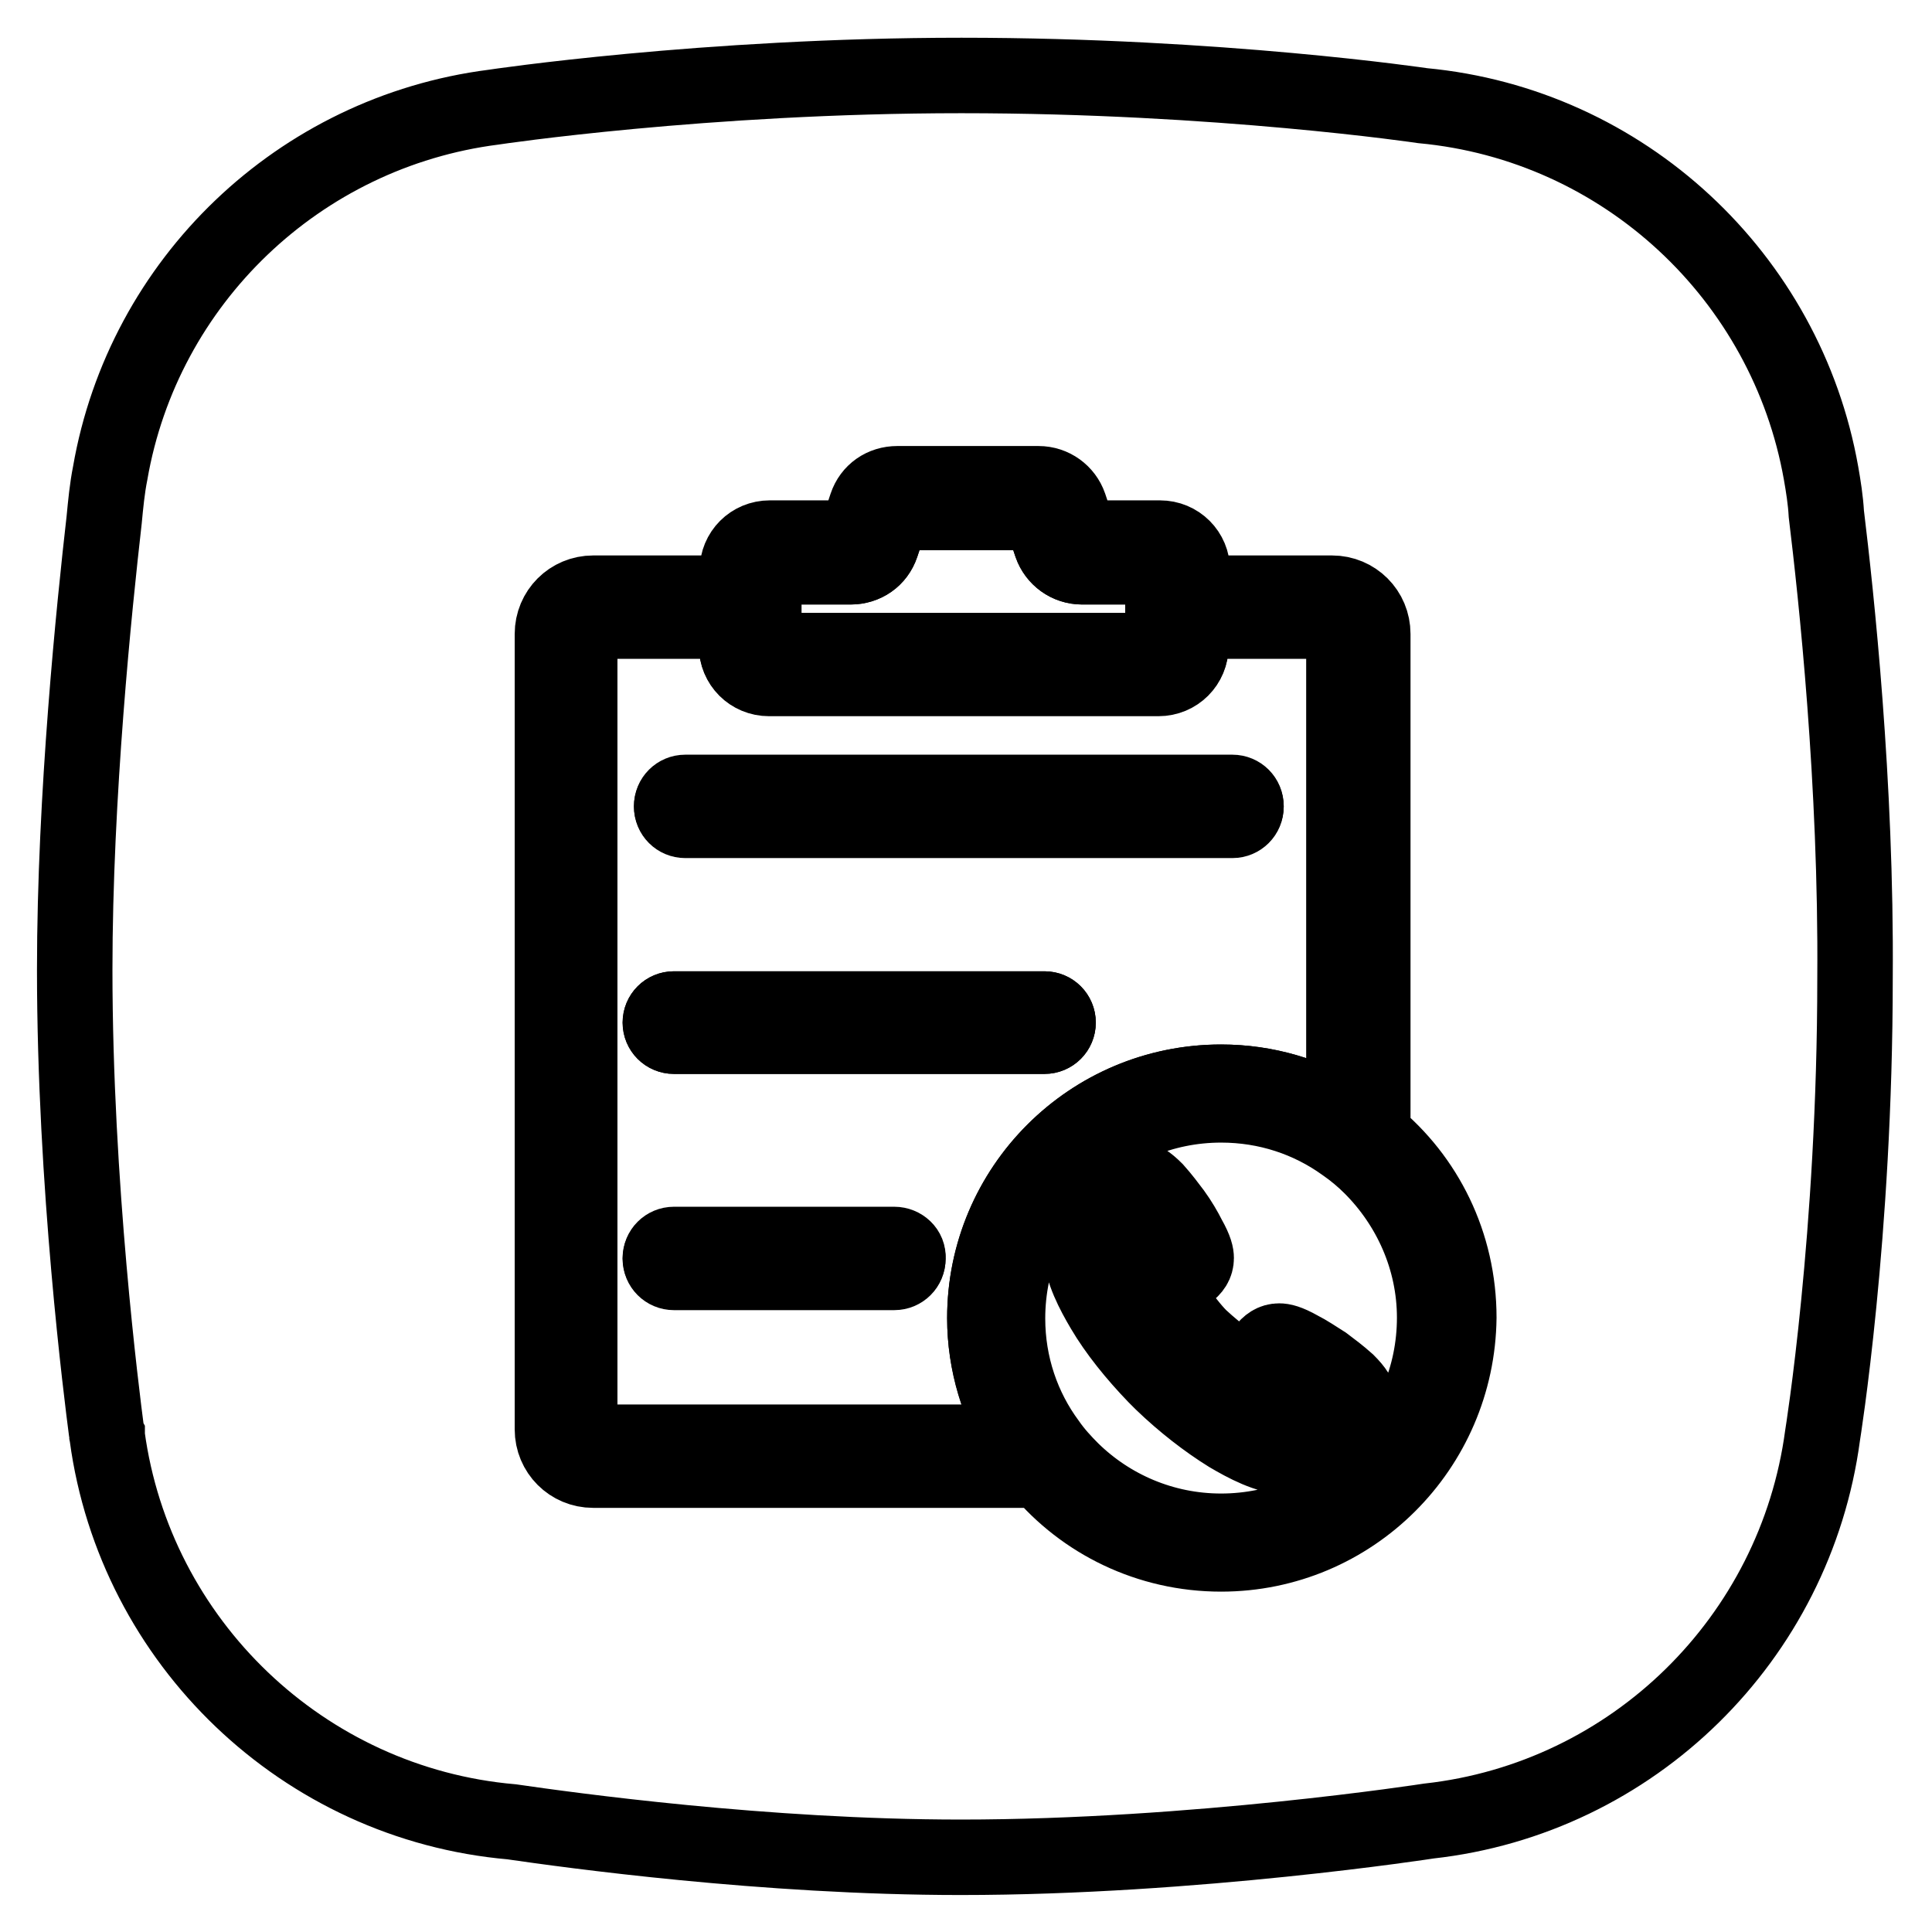 <?xml version="1.0" encoding="utf-8"?>
<!-- Svg Vector Icons : http://www.onlinewebfonts.com/icon -->
<!DOCTYPE svg PUBLIC "-//W3C//DTD SVG 1.1//EN" "http://www.w3.org/Graphics/SVG/1.1/DTD/svg11.dtd">
<svg version="1.1" xmlns="http://www.w3.org/2000/svg" xmlns:xlink="http://www.w3.org/1999/xlink" x="0px" y="0px" viewBox="0 0 256 256" enable-background="new 0 0 256 256" xml:space="preserve">
<g><g><path stroke-width="10" fill-opacity="0" stroke="#000000"  d="M101.9,86.2h51.6c0.3,0,0.6-0.3,0.6-0.6v-3.3v-3.6v-3c0-0.4-0.3-0.6-0.6-0.6h-10.1c-1.9,0-3.5-1.2-4.1-2.9l-1.3-3.9c-0.1-0.3-0.3-0.4-0.6-0.4h-18.7c-0.3,0-0.5,0.2-0.6,0.4l-1.3,3.9c-0.6,1.8-2.2,2.9-4.1,2.9h-10.9c-0.4,0-0.6,0.3-0.6,0.6v3v3.6v3.3C101.3,85.9,101.6,86.2,101.9,86.2z"/><path stroke-width="10" fill-opacity="0" stroke="#000000"  d="M242,68.1c-0.1-1.8-0.4-3.7-0.7-5.4l0,0l0,0c-4.6-26-26.1-46.2-52.8-48.7l0,0c0,0-26.9-4-61.1-4c-34.1,0-62,4.2-62,4.2l0,0c-25.8,3.3-46.4,23.1-50.8,48.5l0,0c0,0,0,0,0,0c-0.4,2-0.6,4.1-0.8,6.2c-1.3,11.4-3.9,36.5-3.9,59.6c0,28.4,3.6,56.5,4.2,61.1c0,0.2,0,0.3,0.1,0.5c0,0.1,0,0.2,0,0.2l0,0c3.7,27.3,26,48.7,53.6,51.1c7.6,1.1,33.5,4.7,59.5,4.7c31,0,62-4.8,62-4.8l0,0c27.1-3,48.6-24.2,52.2-51.1l0,0c0,0,4.3-26.5,4.3-60.6C246,103.7,243.3,78.8,242,68.1z M161.8,205.9c-9.6,0-18.2-4.3-23.9-11.1H78.6c-3,0-5.4-2.4-5.4-5.4V84c0-3,2.4-5.4,5.4-5.4h19.1v-3c0-2.4,1.9-4.3,4.3-4.3h10.9c0.3,0,0.5-0.2,0.6-0.4l1.3-3.9c0.6-1.8,2.2-2.9,4.1-2.9h18.7c1.9,0,3.5,1.2,4.1,2.9l1.3,3.9c0.1,0.3,0.3,0.4,0.6,0.4h10.1c2.4,0,4.3,1.9,4.3,4.3v3h18.5c3,0,5.4,2.4,5.4,5.4v66.4c7,5.7,11.4,14.4,11.4,24.2C193.1,191.9,179.1,205.9,161.8,205.9z"/><path stroke-width="10" fill-opacity="0" stroke="#000000"  d="M174.2,182.6c-1-0.7-2-1.3-2.9-1.8c-1.1-0.6-1.6-0.7-1.7-0.7c0,0-0.2,0.1-0.3,0.4c-0.2,0.3-0.4,0.8-0.6,1.2c-0.2,0.5-0.5,1.1-0.8,1.5c-0.5,0.7-1.1,1.1-1.8,1.1c0,0,0,0,0,0c-0.3,0-1.3,0-4.1-1.9c-1.5-1-3.2-2.4-4.4-3.6l0,0c-1.2-1.3-2.6-2.9-3.6-4.4c-1.9-2.8-1.9-3.8-1.9-4.1c0-0.7,0.4-1.3,1.1-1.8c0.5-0.3,1-0.6,1.6-0.8c0.4-0.2,0.9-0.4,1.2-0.6c0.3-0.2,0.4-0.3,0.4-0.3c0-0.1-0.1-0.6-0.7-1.7c-0.5-0.9-1.1-1.9-1.8-2.9c-1.8-2.6-3-3.7-3.4-3.8c-0.1,0-0.5,0.2-1.1,0.7c-0.6,0.5-1.2,1.2-1.8,2c-1.3,1.8-2.1,3.6-2.1,4.9c0,1.4,0.9,3.8,2.6,6.5c1.7,2.7,4,5.7,6.6,8.4l0.9,0.9l0,0c2.6,2.6,5.6,4.9,8.4,6.6c2.7,1.6,5,2.6,6.5,2.6c1.3,0,3.1-0.8,4.9-2.1c0.8-0.6,1.5-1.2,2-1.8c0.5-0.6,0.7-0.9,0.7-1.1C177.9,185.5,176.7,184.3,174.2,182.6z"/><path stroke-width="10" fill-opacity="0" stroke="#000000"  d="M181.7,154.6c-1.1-1.1-2.3-2.1-3.6-3c-4.6-3.3-10.2-5.2-16.3-5.2c-15.6,0-28.3,12.6-28.3,28.3c0,6.2,2,11.9,5.4,16.5c0.9,1.3,2,2.5,3.1,3.6c5.1,5,12.1,8.1,19.8,8.1c15.6,0,28.3-12.6,28.3-28.3C190.1,166.8,186.8,159.7,181.7,154.6z M176.7,190.4c-1,0.8-3.7,2.6-6.3,2.6c-2.4,0-5.4-1.6-7.6-2.9c-2.9-1.8-6-4.2-8.8-6.9l-0.9-0.9c-2.7-2.8-5.2-5.9-6.9-8.8c-1.3-2.2-2.9-5.2-2.9-7.6c0-2.6,1.8-5.2,2.6-6.3c0.6-0.8,2.7-3.5,4.6-3.5c0.7,0,1.5,0.5,2.6,1.6c0.9,1,1.8,2.2,2.4,3c0.8,1.1,1.5,2.3,2,3.3c0.9,1.6,1,2.3,1,2.7c0,0.8-0.4,1.4-1.2,2c-0.5,0.4-1.2,0.7-1.8,0.9c-0.4,0.2-1.1,0.5-1.3,0.7c0.1,0.4,0.5,1.3,1.5,2.8c1,1.4,2.2,3,3.3,4.1c1.2,1.1,2.7,2.4,4.1,3.3c1.5,1,2.4,1.4,2.8,1.5c0.2-0.2,0.5-0.9,0.7-1.3c0.3-0.6,0.5-1.3,0.9-1.8c0.6-0.8,1.2-1.2,2-1.2c0.4,0,1.1,0.1,2.7,1c1,0.5,2.2,1.3,3.3,2c0.8,0.6,2,1.5,3,2.4c1.1,1.1,1.6,1.9,1.6,2.6C180.2,187.7,177.6,189.8,176.7,190.4z"/><path stroke-width="10" fill-opacity="0" stroke="#000000"  d="M163.3,105H90.8c-1,0-1.8,0.8-1.8,1.8s0.8,1.8,1.8,1.8h72.5c1,0,1.8-0.8,1.8-1.8S164.3,105,163.3,105z"/><path stroke-width="10" fill-opacity="0" stroke="#000000"  d="M138.4,133.7H89.3c-1,0-1.8,0.8-1.8,1.8c0,1,0.8,1.8,1.8,1.8h49.1c1,0,1.8-0.8,1.8-1.8C140.2,134.5,139.4,133.7,138.4,133.7z"/><path stroke-width="10" fill-opacity="0" stroke="#000000"  d="M118.5,164.9H89.3c-1,0-1.8,0.8-1.8,1.8c0,1,0.8,1.8,1.8,1.8h29.2c1,0,1.8-0.8,1.8-1.8C120.4,165.7,119.5,164.9,118.5,164.9z"/><path stroke-width="10" fill-opacity="0" stroke="#000000"  d="M176.3,82.3h-18.5v3.3c0,2.4-1.9,4.3-4.3,4.3h-51.6c-2.4,0-4.3-1.9-4.3-4.3v-3.3h-19c-1,0-1.8,0.8-1.8,1.8v105.3c0,1,0.8,1.8,1.8,1.8h56.7c-3-4.8-4.8-10.5-4.8-16.5c0-17.3,14-31.3,31.3-31.3c6,0,11.5,1.7,16.3,4.6V84C178,83.1,177.3,82.3,176.3,82.3z M118.5,168.6H89.3c-1,0-1.8-0.8-1.8-1.8s0.8-1.8,1.8-1.8h29.2c1,0,1.8,0.8,1.8,1.8S119.5,168.6,118.5,168.6z M138.4,137.3H89.3c-1,0-1.8-0.8-1.8-1.8c0-1,0.8-1.8,1.8-1.8h49.1c1,0,1.8,0.8,1.8,1.8C140.2,136.5,139.4,137.3,138.4,137.3z M163.3,108.7H90.8c-1,0-1.8-0.8-1.8-1.8s0.8-1.8,1.8-1.8h72.5c1,0,1.8,0.8,1.8,1.8C165.1,107.9,164.3,108.7,163.3,108.7z"/><path stroke-width="10" fill-opacity="0" stroke="#000000"  d="M101.9,86.2h51.6c0.3,0,0.6-0.3,0.6-0.6v-3.3v-3.6v-3c0-0.4-0.3-0.6-0.6-0.6h-10.1c-1.9,0-3.5-1.2-4.1-2.9l-1.3-3.9c-0.1-0.3-0.3-0.4-0.6-0.4h-18.7c-0.3,0-0.5,0.2-0.6,0.4l-1.3,3.9c-0.6,1.8-2.2,2.9-4.1,2.9h-10.9c-0.4,0-0.6,0.3-0.6,0.6v3v3.6v3.3C101.3,85.9,101.6,86.2,101.9,86.2z"/><path stroke-width="10" fill-opacity="0" stroke="#000000"  d="M161.8,143.4c6,0,11.5,1.7,16.3,4.6V84c0-1-0.8-1.8-1.8-1.8h-18.5v3.3c0,2.4-1.9,4.3-4.3,4.3h-51.6c-2.4,0-4.3-1.9-4.3-4.3v-3.3h-19c-1,0-1.8,0.8-1.8,1.8v105.3c0,1,0.8,1.8,1.8,1.8h56.7c-3-4.8-4.8-10.5-4.8-16.5C130.5,157.4,144.5,143.4,161.8,143.4z"/></g></g>
</svg>